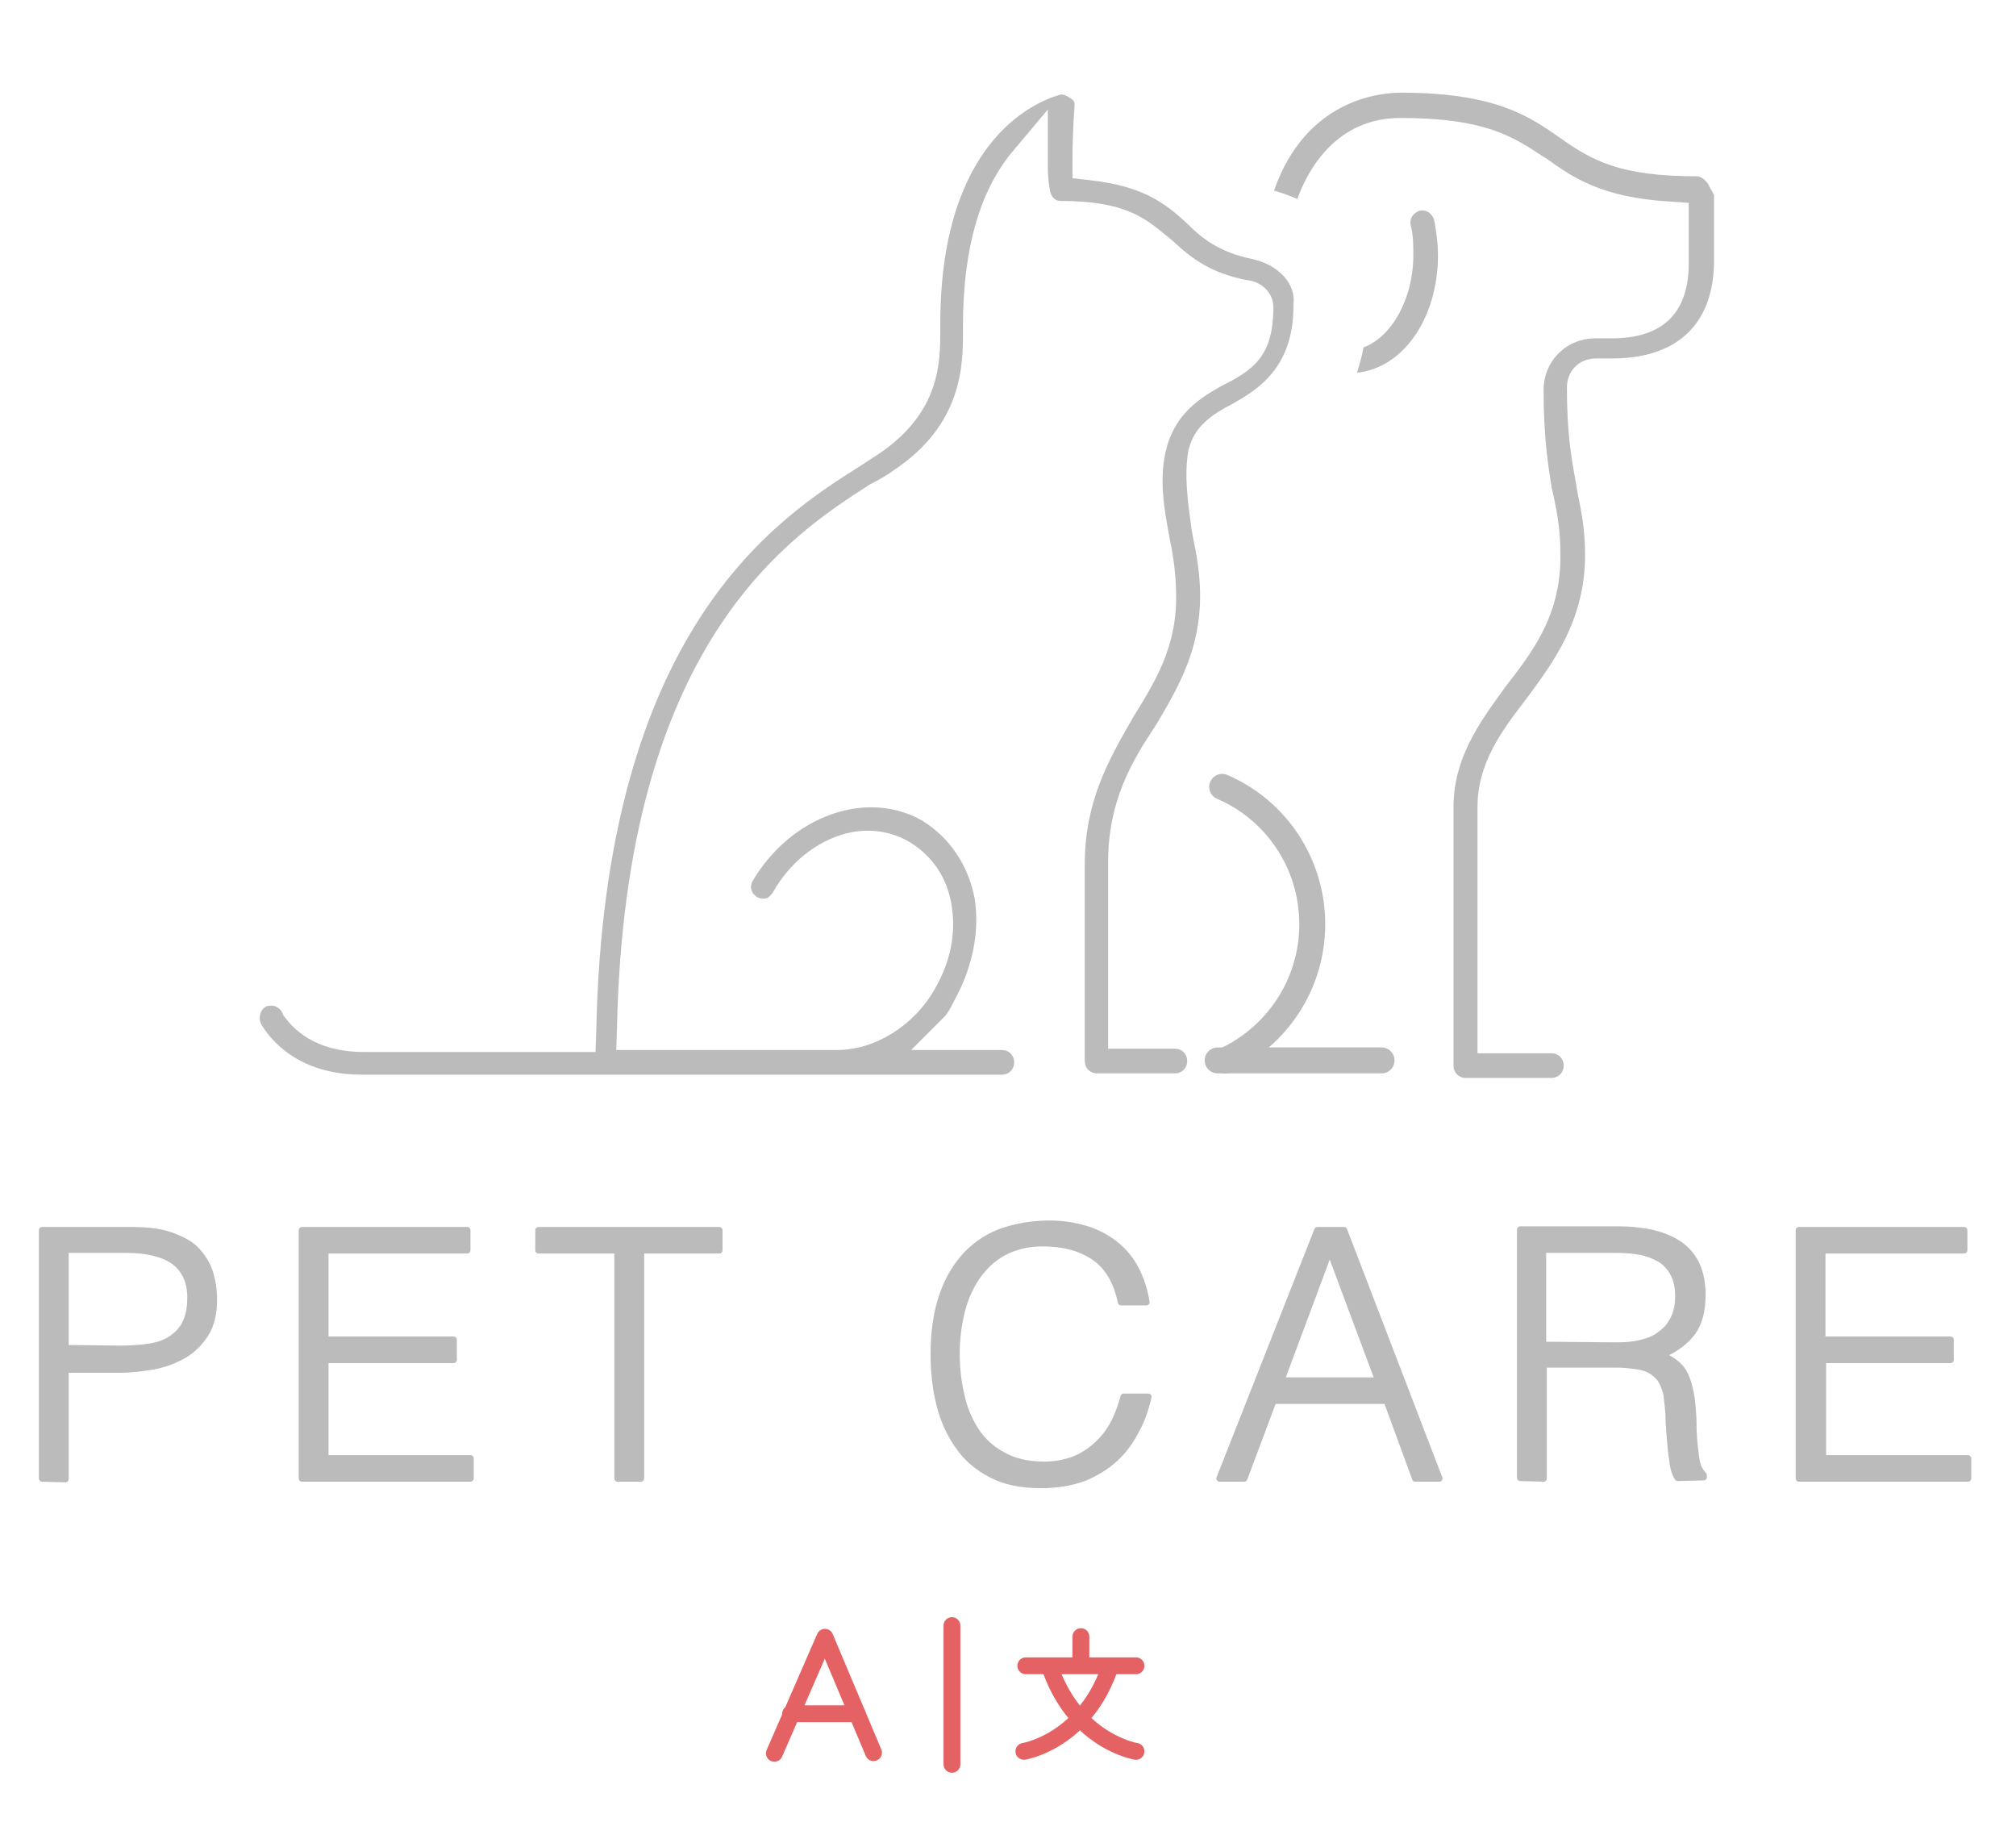 <?xml version="1.0" encoding="utf-8"?>
<!-- Generator: Adobe Illustrator 21.1.0, SVG Export Plug-In . SVG Version: 6.00 Build 0)  -->
<svg version="1.1" id="Layer_1" xmlns="http://www.w3.org/2000/svg" xmlns:xlink="http://www.w3.org/1999/xlink" x="0px" y="0px"
	 viewBox="0 0 311.1 283.7" style="enable-background:new 0 0 311.1 283.7;" xml:space="preserve">
<style type="text/css">
	.st0{fill:none;stroke:#E46264;stroke-width:2.6;stroke-linecap:round;stroke-linejoin:round;stroke-miterlimit:10;}
	.st1{fill:#BBBBBB;}
	.st2{fill:none;stroke:#BBBBBB;stroke-width:4;stroke-linecap:round;stroke-linejoin:round;stroke-miterlimit:10;}
	.st3{fill:#BBBBBB;stroke:#BBBBBB;stroke-linecap:round;stroke-linejoin:round;stroke-miterlimit:10;}
</style>
<g>
	<line class="st0" x1="146.9" y1="250.8" x2="146.9" y2="272.2"/>
	<path class="st0" d="M119.5,270.5l7.8-17.9l0,0l7.5,17.8 M122,264.4h10.3"/>
	<g>
		<line class="st0" x1="175.3" y1="257" x2="158.3" y2="257"/>
		<line class="st0" x1="166.8" y1="252.5" x2="166.8" y2="256.5"/>
		<path class="st0" d="M175.3,270.2c0,0-8.9-1.4-13-12.2c0-0.2-0.2-0.4-0.2-0.6"/>
		<path class="st0" d="M158,270.2c0,0,8.9-1.4,13-12.2c0-0.2,0.2-0.4,0.2-0.6"/>
	</g>
</g>
<g>
	<path class="st1" d="M210.4,53.6c-0.2,1.3-0.6,2.6-1,3.9c7.1-0.7,12.5-8.4,12.5-18.1c0-1.7-0.2-3.2-0.5-5l-0.1-0.5
		c-0.3-0.9-1.1-1.6-2.2-1.4c-0.7,0.2-1.7,1-1.4,2.3c0.4,1.5,0.4,3,0.4,4.6C218.1,46,214.8,52,210.4,53.6z"/>
	<path class="st1" d="M239.8,76.8c0.6,2.9,1,5.2,1,9.1c0,9.2-4.4,14.8-8.6,20.2l-0.2,0.3c-3.8,5.2-7.7,10.7-7.7,18.1v39.9
		c0,1.1,0.8,1.9,1.9,1.9h13.2c1.1,0,1.9-0.8,1.9-1.9c0-1.1-0.8-1.9-1.9-1.9H228v-38c0-6.7,3.7-11.7,7.4-16.5
		c4.3-5.8,9.2-12.3,9.2-22.4c0-4-0.6-6.8-1.2-9.8c-0.1-0.7-0.2-1.2-0.3-1.8c-0.6-3.3-1.3-7.1-1.3-14.2c0-2.6,1.9-4.5,4.5-4.5h2.5
		c10.1,0,15.7-5.4,15.7-15.1V30.1c-0.2-0.4-0.4-0.8-0.6-1.1c-0.2-0.5-0.5-0.9-0.7-1.1c-0.5-0.5-1-0.7-1.3-0.7
		c-12,0-16.2-2.4-21.4-6.1c-4.6-3.2-9.9-6.8-24.3-6.8c-3.4,0-14.7,1.1-19.6,15.1c1.3,0.4,2.5,0.8,3.6,1.3c1.6-4.5,6-12.5,15.9-12.5
		c13.1,0,17.4,2.9,22.1,6l0.5,0.3c3.9,2.8,8.4,6,19.1,6.6l2.8,0.2v9.3c0,7.7-4,11.6-11.9,11.6h-2.5c-4.5,0-8,3.5-8,8
		c0,7.3,0.7,11.7,1.3,15.3L239.8,76.8z"/>
	<path class="st1" d="M40.2,157.8c0.8,1.5,4.9,8,15.6,8h98.8c1.1,0,1.9-0.8,1.9-1.9c0-1.1-0.8-1.9-1.9-1.9h-14l5.1-5.1
		c0.6-0.6,1.1-1.6,1.6-2.6c2.8-5.1,3.9-10.6,3.1-15.7c-1-5.2-3.9-9.4-8.1-12c-8.6-4.9-20.3-0.7-26.2,9.4c-0.2,0.4-0.3,0.9-0.1,1.4
		c0.1,0.4,0.4,0.7,0.7,0.9l0.1,0.1c0.4,0.2,1,0.3,1.4,0.2s0.7-0.4,0.9-0.7l0.1-0.1c2.6-4.7,6.8-8,11.3-9.2c3.5-0.9,7.1-0.4,10,1.4
		c3.4,2.1,5.6,5.4,6.3,9.4c0.8,4.5-0.1,8.9-2.5,13.1c-3.2,5.7-9.2,9.5-15.2,9.5h-34l0.1-3.1C96.4,99,122,82.6,134.3,74.7l0.6-0.3
		c1.1-0.6,2-1.1,2.8-1.7c11-7.2,10.9-16.6,10.9-21.7v-0.7c0-11.9,2.6-21,7.8-27.1l5.3-6.3v8.2c0,1.5,0,2.5,0.3,4.1
		c0.1,1.1,0.8,1.8,1.6,1.8c9.8,0,12.9,2.5,16.2,5.2l1.1,0.9c2.5,2.3,5.4,4.9,11.4,6.1c2.4,0.2,4.2,2,4.2,4.2c0,7.6-3.1,9.7-8.1,12.2
		c-3.2,1.8-6.8,4.1-8.3,9.2c-1.4,5-0.4,9.9,0.4,14.3c0.7,3.3,1,6.2,1,9.1c0,7.7-3.2,12.9-6.6,18.4l-0.4,0.7
		c-3.5,6.1-7.1,12.5-7.1,22v30.4c0,1.1,0.8,1.9,1.9,1.9h12c1.1,0,1.9-0.8,1.9-1.9s-0.8-1.9-1.9-1.9H171V133c0-9.3,3.6-15.5,7.3-21
		c3.9-6.5,6.9-12.1,6.9-20.1c0-3.4-0.6-6.6-1.2-9.5l-0.1-0.6c-0.6-4.3-1.2-8.4-0.5-12.4l0.1-0.3c0.9-3.3,3.4-5.1,6.7-6.8
		c3.7-2.1,9.4-5.4,9.4-15.1v-0.3c0.4-3.1-2.3-6-6.2-6.9c-5.4-1.1-8-3.3-10.4-5.7c-3.3-3-6.7-5.6-14.8-6.5l-2.7-0.3v-2.7
		c0-4.6,0.3-7.9,0.3-8.2v-0.3c0.1-0.4-0.1-0.8-0.4-1c-0.7-0.5-1.3-0.8-1.8-0.7c-4.5,1.3-18.5,7.7-18.5,35.4v0.9c0,5,0,12.6-9.3,19
		l-2.9,1.9C120,79.9,93.2,97,92,159.4l-0.1,2.9H56.1c-3.7,0-8.8-0.9-12.1-5.3l-0.3-0.4l-0.1-0.3c-0.5-1-1.5-1.4-2.6-1
		C40.2,155.8,39.9,156.8,40.2,157.8z"/>
	<g>
		<path class="st2" d="M189.1,163.6c7.9-3.7,13.4-11.7,13.4-21c0-9.5-5.7-17.7-13.9-21.2"/>
		<line class="st2" x1="213.2" y1="163.6" x2="189.1" y2="163.6"/>
		<line class="st2" x1="189.1" y1="163.6" x2="187.9" y2="163.6"/>
	</g>
</g>
<g>
	<path class="st3" d="M6.5,228.1v-38.3h14c2.5,0,4.5,0.3,6.1,0.9c1.6,0.6,2.9,1.3,3.8,2.3s1.6,2.1,2,3.4s0.6,2.7,0.6,4.1
		c0,2.1-0.4,3.9-1.3,5.3c-0.9,1.4-2,2.5-3.4,3.3s-3,1.4-4.7,1.7c-1.8,0.3-3.5,0.5-5.3,0.5h-8.2v16.9L6.5,228.1L6.5,228.1z
		 M18.4,208.1c1.7,0,3.2-0.1,4.6-0.3c1.3-0.2,2.5-0.6,3.4-1.2c0.9-0.6,1.7-1.4,2.2-2.4s0.8-2.3,0.8-4c0-2.4-0.8-4.2-2.4-5.5
		c-1.6-1.2-4.1-1.9-7.5-1.9h-9.4V208L18.4,208.1L18.4,208.1z"/>
	<path class="st3" d="M46.6,228.1v-38.3h25.5v3.1H50.2v13.8H70v3.1H50.2V225h22.4v3.1H46.6z"/>
	<path class="st3" d="M83.1,189.8H111v3.1H98.9v35.2h-3.6v-35.2H83.1V189.8z"/>
	<path class="st3" d="M173,200.9c-0.7-3.3-2.1-5.6-4.2-7s-4.7-2.1-7.9-2.1c-2.3,0-4.3,0.5-6,1.4s-3,2.2-4.1,3.7
		c-1.1,1.6-1.9,3.4-2.4,5.4s-0.8,4.2-0.8,6.5c0,2.1,0.2,4.2,0.7,6.3c0.4,2.1,1.2,3.9,2.2,5.5s2.4,2.9,4.2,3.9s3.9,1.5,6.5,1.5
		c1.6,0,3.1-0.3,4.5-0.8c1.3-0.5,2.5-1.3,3.5-2.2s1.9-2,2.6-3.3c0.7-1.3,1.2-2.7,1.6-4.2h3.8c-0.4,1.8-1,3.6-1.9,5.2
		c-0.8,1.6-1.9,3.1-3.2,4.3s-2.9,2.2-4.8,3c-1.9,0.7-4.1,1.1-6.7,1.1c-2.9,0-5.5-0.5-7.6-1.6s-3.8-2.5-5.1-4.4
		c-1.3-1.8-2.3-4-2.9-6.4c-0.6-2.4-0.9-5-0.9-7.7c0-3.7,0.5-6.8,1.4-9.3c0.9-2.6,2.2-4.6,3.8-6.3c1.6-1.6,3.5-2.8,5.6-3.5
		c2.2-0.7,4.5-1.1,7.1-1.1c2,0,3.8,0.3,5.5,0.8s3.2,1.3,4.5,2.3s2.4,2.3,3.2,3.8s1.4,3.3,1.7,5.2L173,200.9L173,200.9z"/>
	<path class="st3" d="M188.2,228.1l15.1-38.3h4.1l14.7,38.3h-3.7l-4.4-12h-17.5l-4.5,12H188.2z M197.7,213h15l-7.5-20.1L197.7,213z"
		/>
	<path class="st3" d="M238.2,210.7v17.4l-3.6-0.1v-38.3h15c4.2,0,7.5,0.8,9.7,2.4c2.2,1.6,3.4,4.1,3.4,7.7c0,2.4-0.5,4.3-1.5,5.7
		s-2.6,2.6-4.8,3.6c1.1,0.4,2,1,2.7,1.7s1.1,1.6,1.4,2.6s0.5,2,0.6,3c0.1,1.1,0.2,2.1,0.2,3.1c0,1.5,0.1,2.7,0.2,3.6
		s0.2,1.7,0.3,2.3c0.1,0.6,0.3,1.1,0.5,1.4c0.2,0.3,0.4,0.6,0.6,0.8v0.3l-4,0.1c-0.4-0.6-0.7-1.5-0.8-2.7c-0.2-1.1-0.3-2.3-0.4-3.6
		c-0.1-1.2-0.2-2.4-0.2-3.6c-0.1-1.2-0.2-2.1-0.3-2.9c-0.2-1-0.6-1.9-1-2.5c-0.5-0.6-1.1-1.1-1.7-1.4s-1.4-0.5-2.3-0.6
		c-0.8-0.1-1.7-0.2-2.6-0.2h-11.4V210.7z M249.5,207.6c1.3,0,2.6-0.1,3.8-0.4c1.2-0.3,2.2-0.7,3-1.4c0.9-0.6,1.5-1.4,2-2.4
		s0.7-2.1,0.7-3.5s-0.3-2.6-0.8-3.5s-1.2-1.7-2.1-2.2s-1.9-0.9-3-1.1c-1.1-0.2-2.3-0.3-3.5-0.3h-11.5v14.7L249.5,207.6L249.5,207.6z
		"/>
	<path class="st3" d="M277.6,228.1v-38.3h25.5v3.1h-21.9v13.8H301v3.1h-19.7V225h22.4v3.1H277.6z"/>
</g>
</svg>
